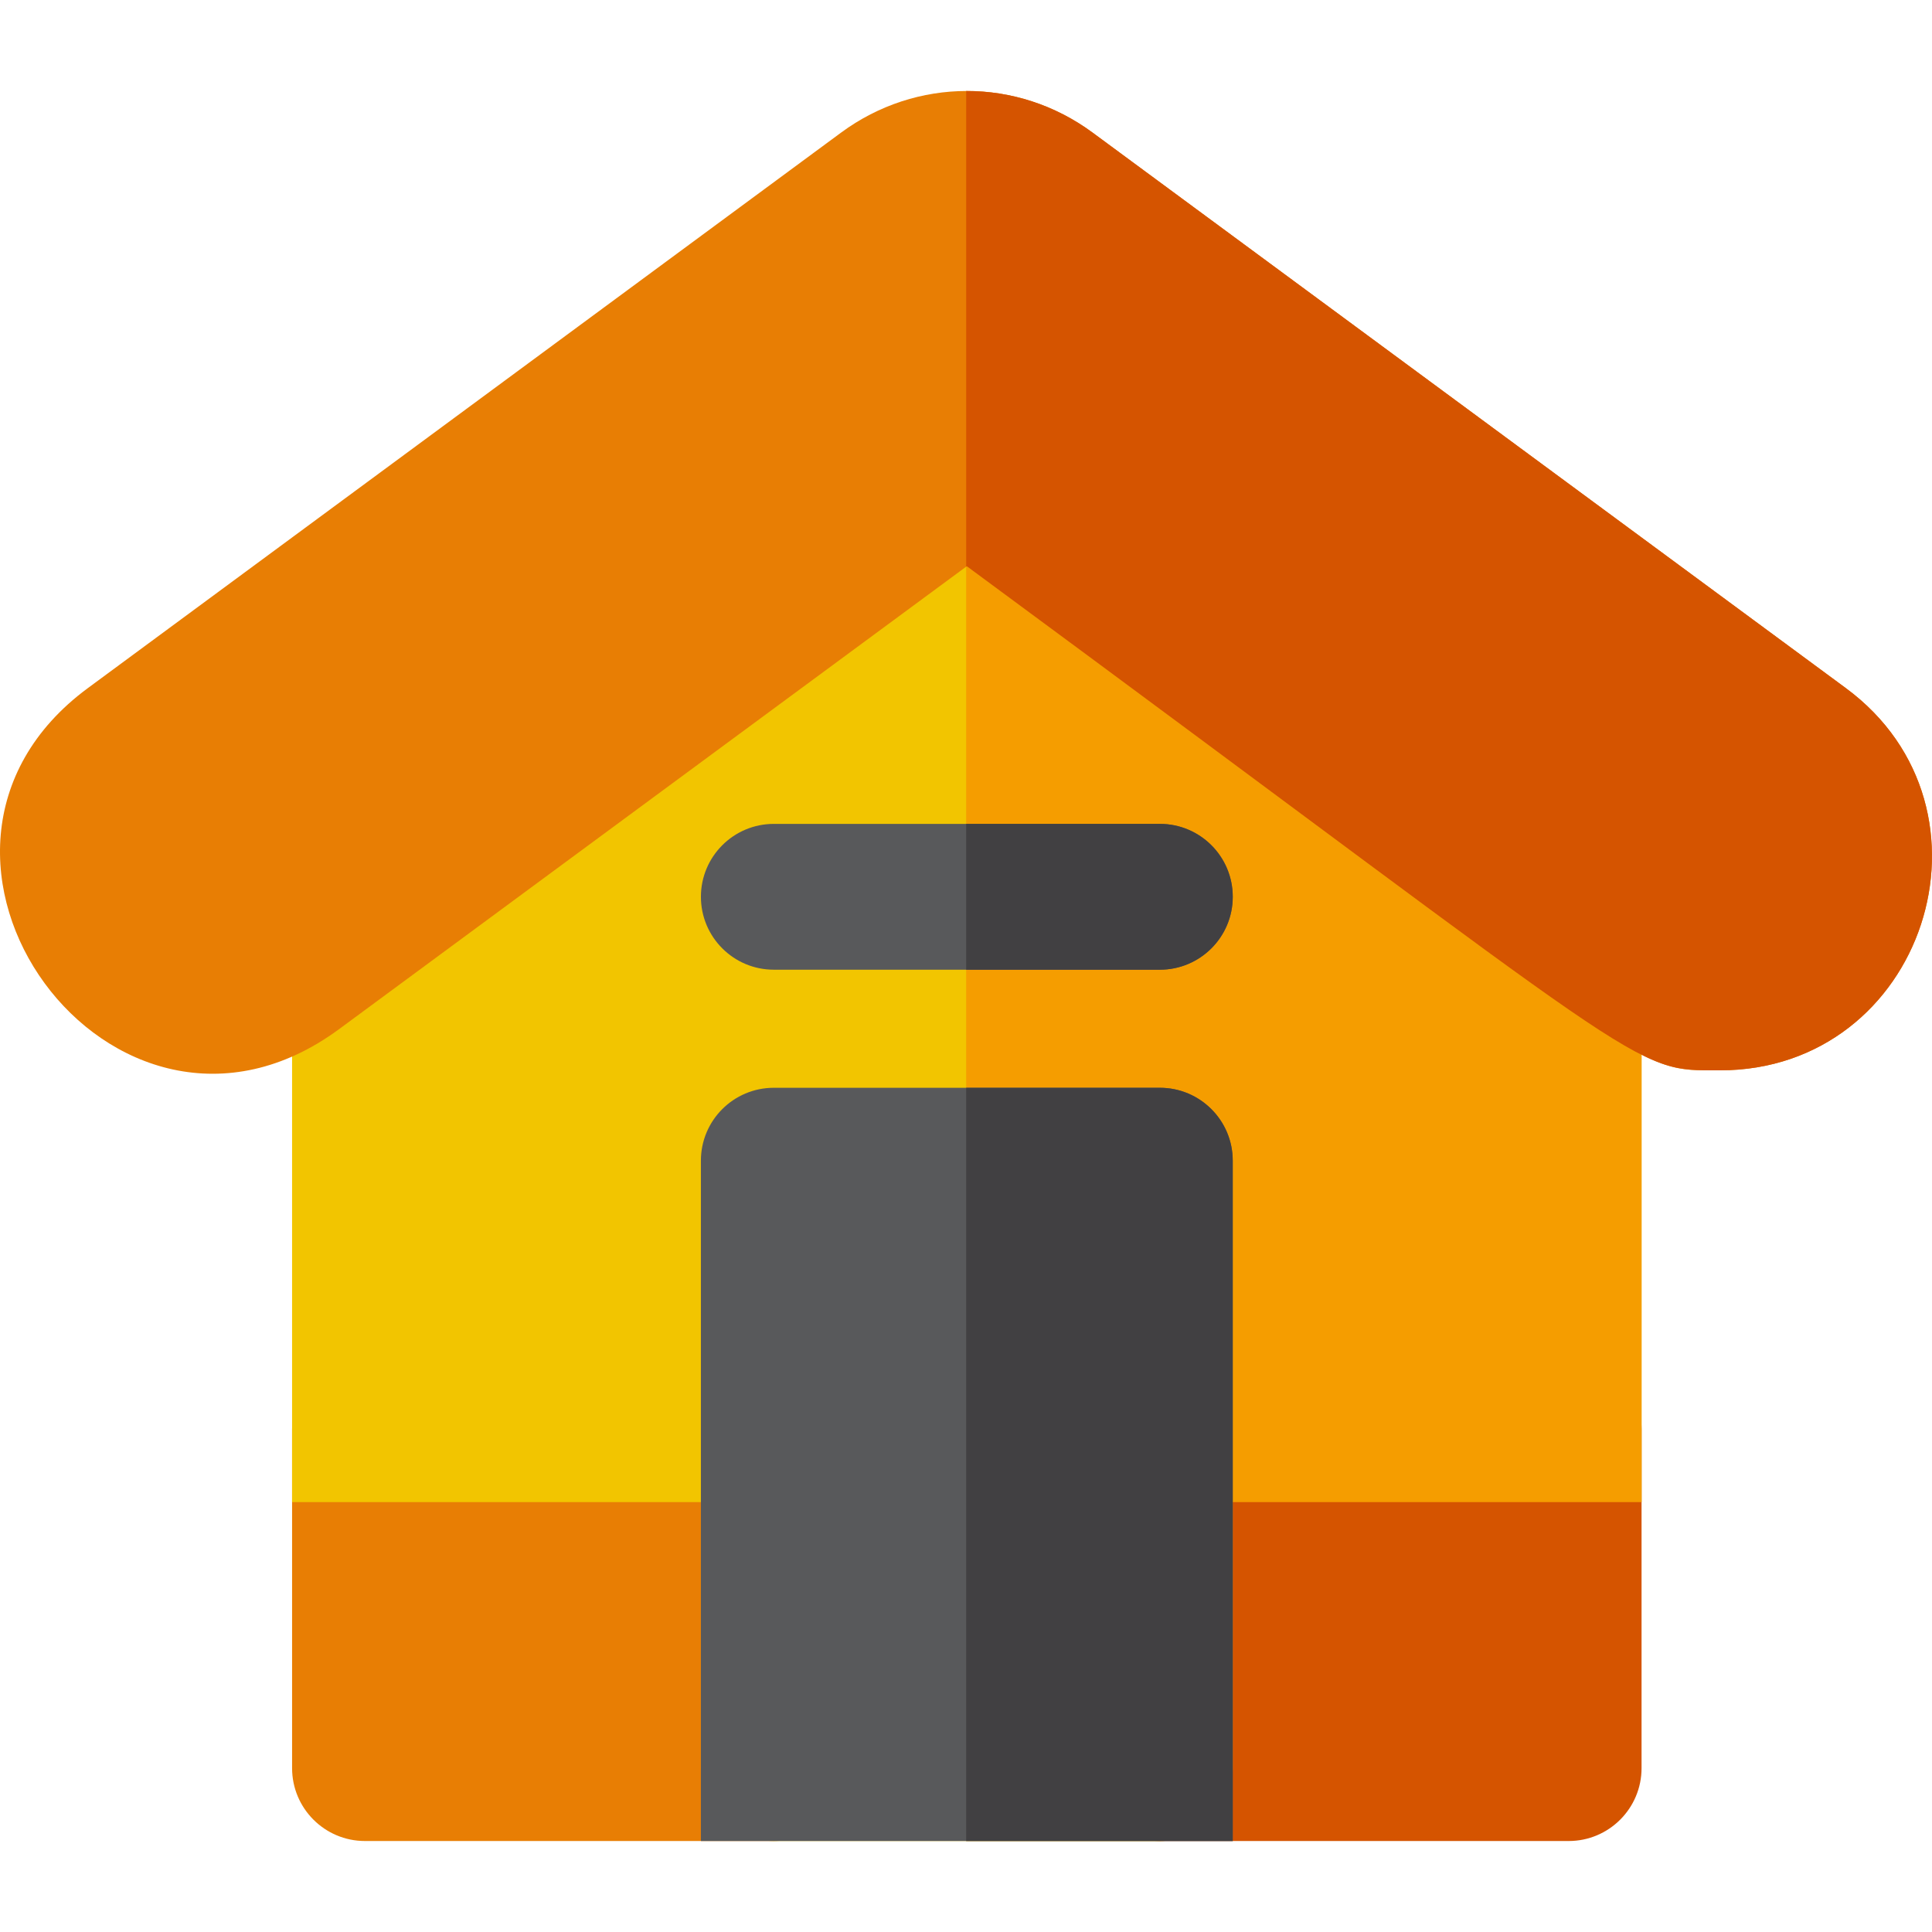 <?xml version="1.0" encoding="iso-8859-1"?>
<!-- Uploaded to: SVG Repo, www.svgrepo.com, Generator: SVG Repo Mixer Tools -->
<svg height="800px" width="800px" version="1.1" id="Layer_1" xmlns="http://www.w3.org/2000/svg" xmlns:xlink="http://www.w3.org/1999/xlink" 
	 viewBox="0 0 512 512" xml:space="preserve">
<path style="fill:#E87E04;" d="M205.067,487.888H96.726c-10.671,0-19.321-8.651-19.321-19.321v-89.818
	c0-10.671,8.651-19.321,19.321-19.321h108.341c10.671,0,19.321,8.651,19.321,19.321v89.818
	C224.388,479.237,215.739,487.888,205.067,487.888z"/>
<path style="fill:#F2C500;" d="M307.367,487.888h-102.3c-10.671,0-19.321-8.651-19.321-19.321V398.07H77.405V243.654
	c0-6.112,2.884-11.865,7.793-15.506c3.533-2.62,159.005-117.258,159.571-117.674c6.82-5.018,16.118-5.008,22.929,0.024
	c0,0,159.368,117.525,159.475,117.604c4.94,3.641,7.856,9.415,7.856,15.551v154.416H326.688v70.497
	C326.688,479.237,318.039,487.888,307.367,487.888z M183.443,156C183.443,156,183.441,156,183.443,156
	C183.441,156,183.441,156,183.443,156z M183.483,155.978c-0.003,0.001-0.004,0.001-0.005,0.003
	C183.479,155.98,183.481,155.979,183.483,155.978z M183.52,155.96c-0.004,0.003-0.008,0.005-0.013,0.006
	C183.512,155.964,183.516,155.962,183.52,155.96z M183.561,155.939c-0.005,0.003-0.01,0.005-0.015,0.008
	C183.551,155.944,183.556,155.942,183.561,155.939z M183.596,155.921c-0.006,0.003-0.013,0.006-0.019,0.009
	C183.584,155.926,183.591,155.924,183.596,155.921z M183.632,155.903c-0.004,0.003-0.009,0.004-0.013,0.006
	C183.623,155.907,183.627,155.906,183.632,155.903z M234.501,118.103L234.501,118.103L234.501,118.103z M234.527,118.086
	c-0.004,0.003-0.008,0.004-0.01,0.006C234.519,118.091,234.523,118.089,234.527,118.086z M234.551,118.071
	c-0.005,0.003-0.009,0.006-0.014,0.009C234.541,118.077,234.546,118.075,234.551,118.071z M234.577,118.055
	c-0.006,0.003-0.012,0.006-0.018,0.01C234.564,118.062,234.571,118.058,234.577,118.055z M234.607,118.036
	c-0.008,0.005-0.015,0.01-0.023,0.015C234.59,118.046,234.598,118.041,234.607,118.036z"/>
<path style="fill:#D55400;" d="M415.708,487.888H307.367c-10.671,0-19.321-8.651-19.321-19.321v-89.818
	c0-10.671,8.651-19.321,19.321-19.321h108.341c10.671,0,19.321,8.651,19.321,19.321v89.818
	C435.029,479.237,426.378,487.888,415.708,487.888z"/>
<path style="fill:#F2C500;" d="M234.5,118.104L234.5,118.104L234.5,118.104z M234.515,118.094c0.004-0.003,0.006-0.004,0.01-0.006
	C234.523,118.089,234.519,118.091,234.515,118.094z M234.536,118.08c0.005-0.003,0.009-0.006,0.014-0.009
	C234.546,118.075,234.541,118.077,234.536,118.08z M234.559,118.066c0.005-0.004,0.012-0.008,0.018-0.01
	C234.571,118.058,234.564,118.062,234.559,118.066z M234.582,118.051c0.008-0.005,0.015-0.01,0.023-0.015
	C234.598,118.041,234.59,118.046,234.582,118.051z"/>
<path style="fill:#F59D00;" d="M427.174,228.103c-0.107-0.079-159.475-117.604-159.475-117.604c-3.46-2.556-7.56-3.809-11.651-3.774
	v381.163h51.319c10.67,0,19.321-8.651,19.321-19.321V398.07h108.341V243.654C435.029,237.516,432.114,231.744,427.174,228.103z"/>
<path style="fill:#E87E04;" d="M23.29,182.348L222.903,35.135c19.928-14.697,46.707-14.698,66.637,0l199.611,147.211
	c43.544,32.12,20.661,101.305-33.343,101.305c-23.32,0-13.968,3.281-199.586-133.607L89.916,272.69
	C29.907,316.987-36.121,226.171,23.29,182.348z"/>
<path style="fill:#D55400;" d="M489.151,182.346L289.54,35.135c-10.014-7.385-21.756-11.057-33.49-11.021v126.057l0.173-0.128
	c183.61,135.409,175.522,133.608,199.585,133.608C509.915,283.652,532.611,214.404,489.151,182.346z"/>
<g>
	<path style="fill:#58595B;" d="M326.688,487.888H185.746V307.595c0-10.671,8.651-19.321,19.321-19.321h102.3
		c10.671,0,19.321,8.651,19.321,19.321V487.888z"/>
	<path style="fill:#58595B;" d="M307.371,256.981h-102.3c-10.671,0-19.321-8.651-19.321-19.321s8.651-19.321,19.321-19.321h102.3
		c10.671,0,19.321,8.651,19.321,19.321S318.041,256.981,307.371,256.981z"/>
</g>
<g>
	<path style="fill:#414042;" d="M326.688,307.595c0-10.671-8.651-19.321-19.321-19.321h-51.319v199.615h70.64V307.595z"/>
	<path style="fill:#414042;" d="M307.371,218.337h-51.323v38.643h51.323c10.671,0,19.321-8.651,19.321-19.321
		C326.692,226.987,318.041,218.337,307.371,218.337z"/>
</g>
</svg>